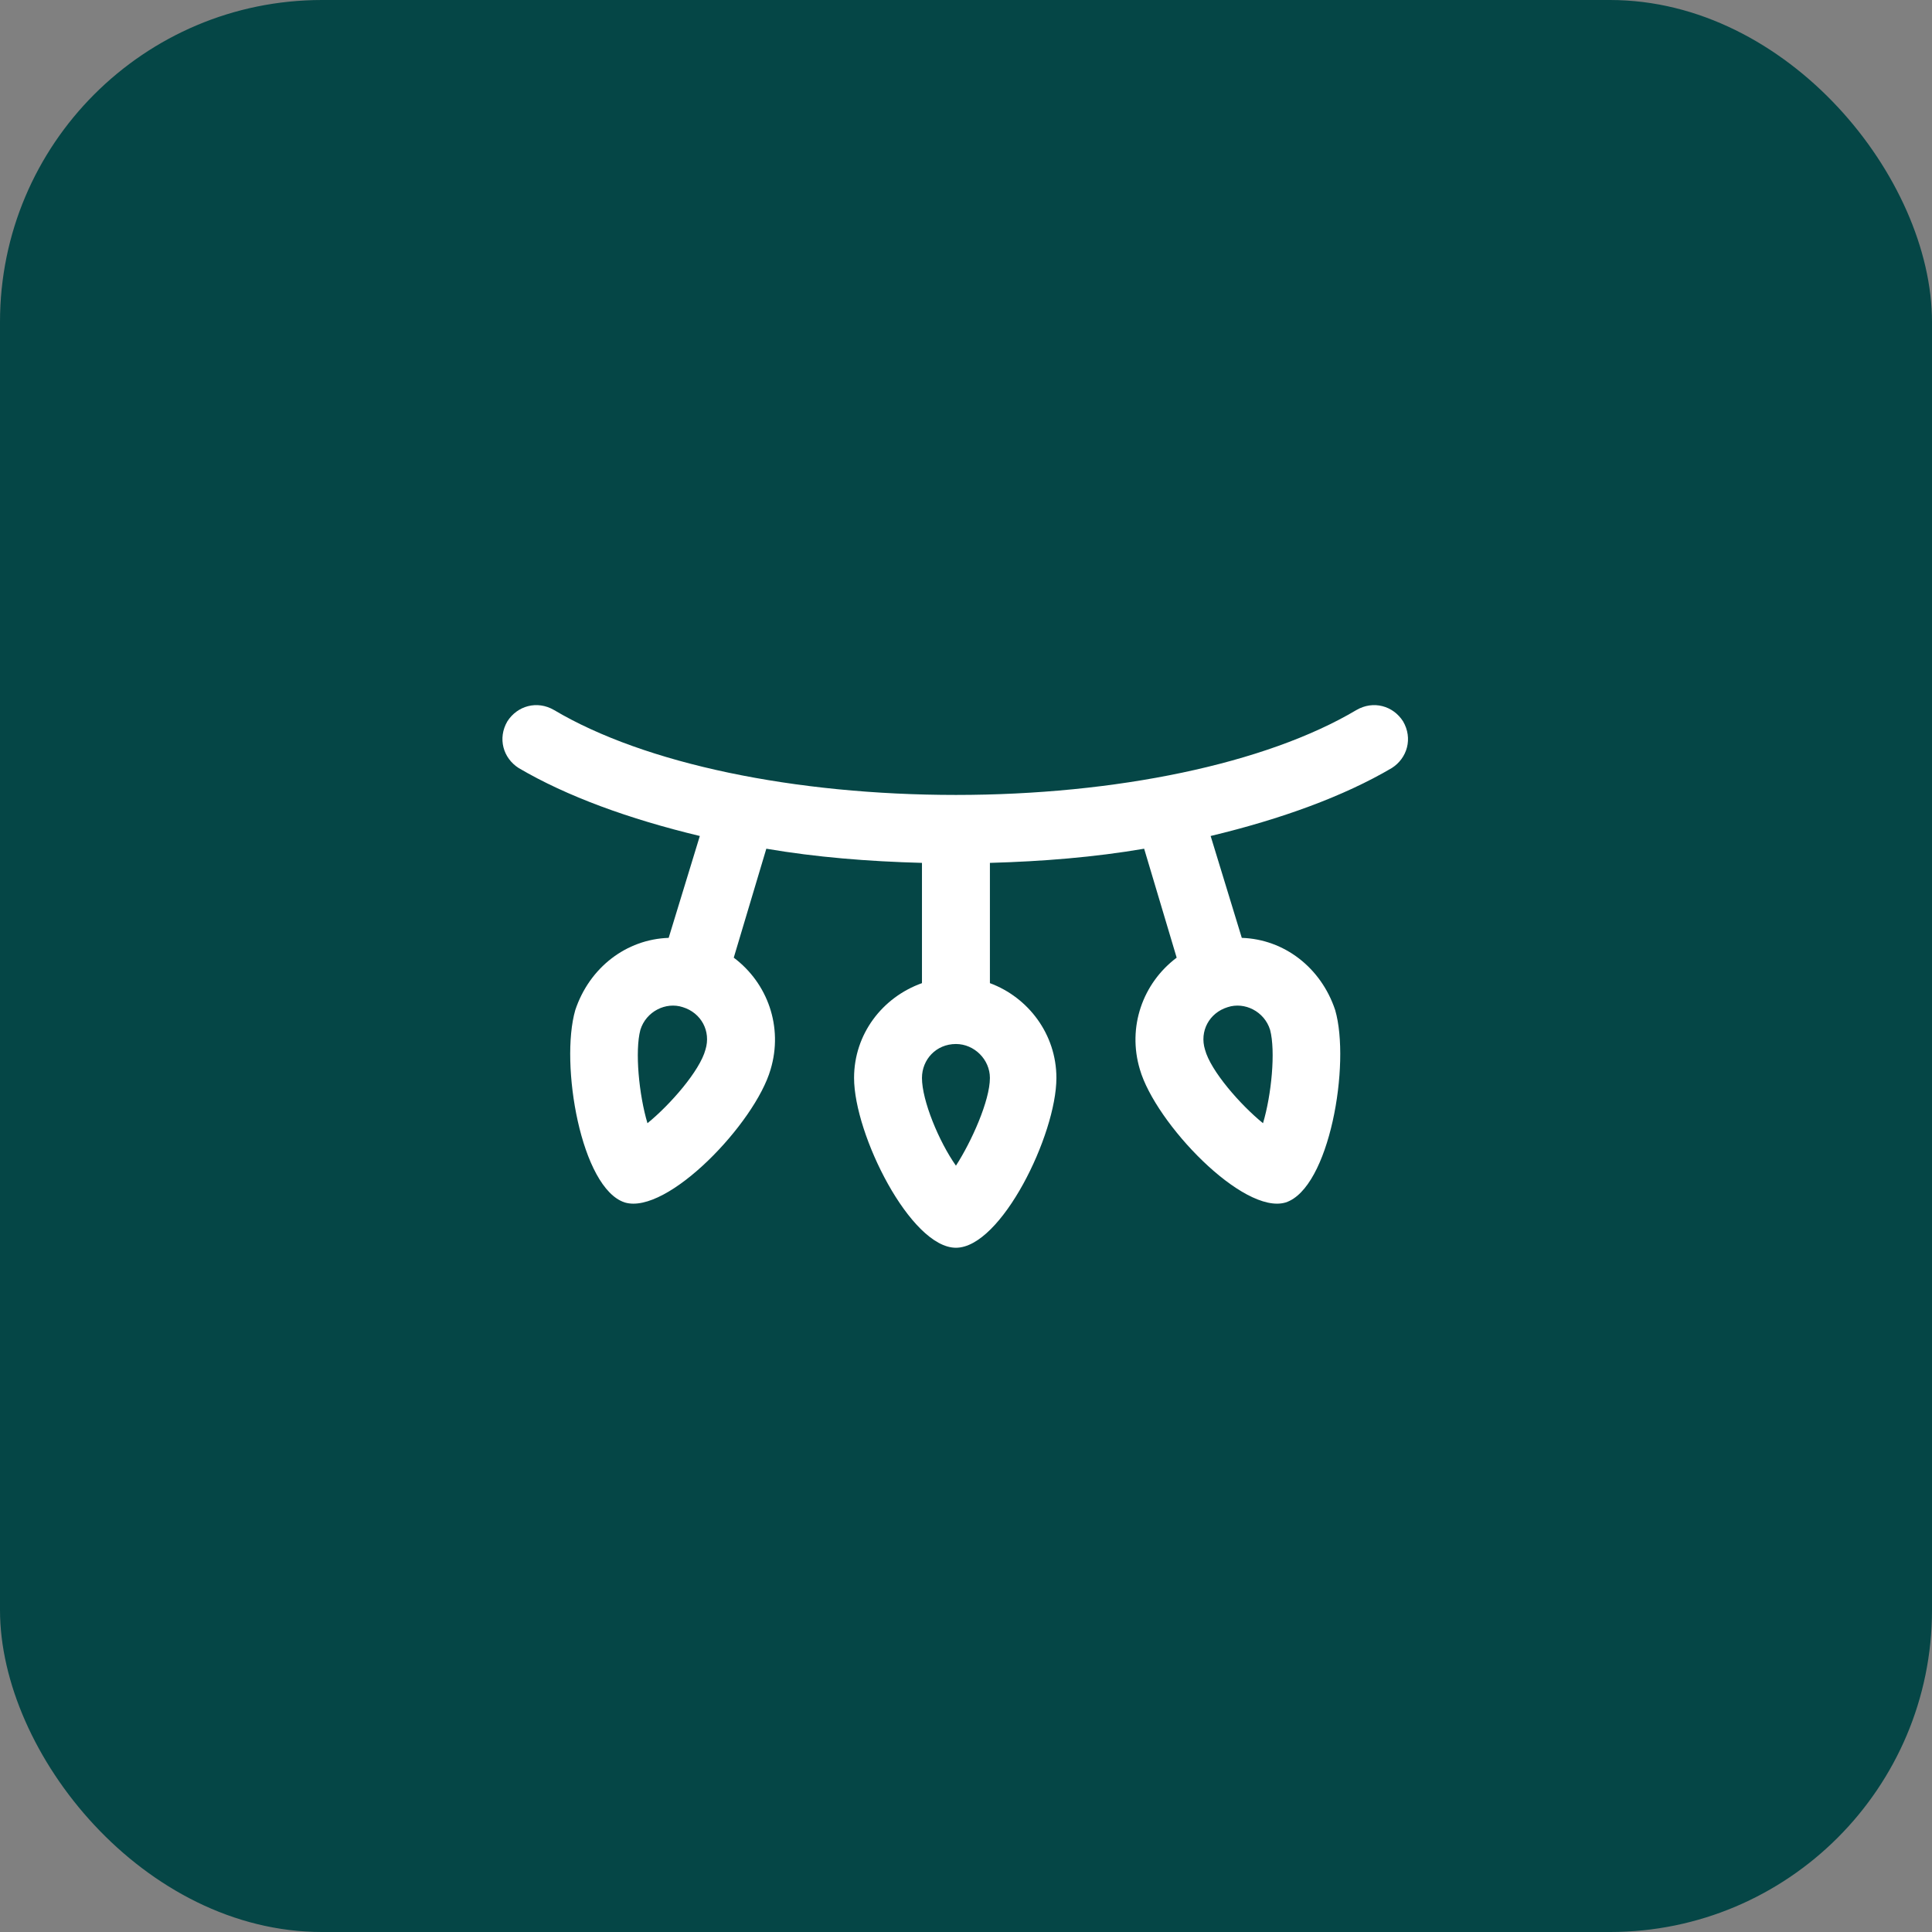 <svg width="48" height="48" viewBox="0 0 48 48" fill="none" xmlns="http://www.w3.org/2000/svg">
<rect x="0" y="0" width="48" height="48" fill="#808080" stroke="none"/>
<rect width="48" height="48" rx="8" fill="#054646"/>
<path d="M34.859 17.922C35.105 18.344 34.965 18.836 34.578 19.082C33.383 19.785 31.836 20.348 30.078 20.77L30.852 23.301C31.906 23.336 32.82 24.039 33.172 25.094C33.559 26.43 33.031 29.523 31.941 29.875C30.887 30.191 28.707 27.906 28.32 26.57C28.004 25.516 28.391 24.426 29.234 23.793L28.426 21.086C27.195 21.297 25.895 21.402 24.594 21.438V24.426C25.543 24.777 26.246 25.691 26.246 26.781C26.246 28.188 24.875 31 23.75 31C22.625 31 21.219 28.188 21.219 26.781C21.219 25.691 21.922 24.777 22.906 24.426V21.438C21.57 21.402 20.27 21.297 19.039 21.086L18.23 23.793C19.074 24.426 19.461 25.516 19.145 26.57C18.758 27.906 16.578 30.191 15.523 29.875C14.434 29.523 13.906 26.43 14.293 25.094C14.645 24.039 15.559 23.336 16.613 23.301L17.387 20.77C15.629 20.348 14.082 19.785 12.887 19.082C12.5 18.836 12.359 18.344 12.605 17.922C12.852 17.535 13.344 17.395 13.766 17.641C16.016 18.977 19.742 19.75 23.75 19.75C27.723 19.75 31.449 18.977 33.699 17.641C34.121 17.395 34.613 17.535 34.859 17.922ZM17.527 26.078C17.668 25.621 17.422 25.164 16.965 25.023C16.543 24.883 16.051 25.129 15.91 25.586C15.77 26.113 15.875 27.203 16.086 27.906C16.648 27.449 17.387 26.605 17.527 26.078ZM31.555 25.586C31.414 25.129 30.922 24.883 30.5 25.023C30.043 25.164 29.797 25.621 29.938 26.078C30.078 26.605 30.816 27.449 31.379 27.906C31.59 27.203 31.695 26.113 31.555 25.586ZM23.75 28.961C24.137 28.363 24.594 27.344 24.594 26.781C24.594 26.324 24.207 25.938 23.75 25.938C23.258 25.938 22.906 26.324 22.906 26.781C22.906 27.344 23.328 28.363 23.75 28.961Z" fill="white"/>
</svg>
